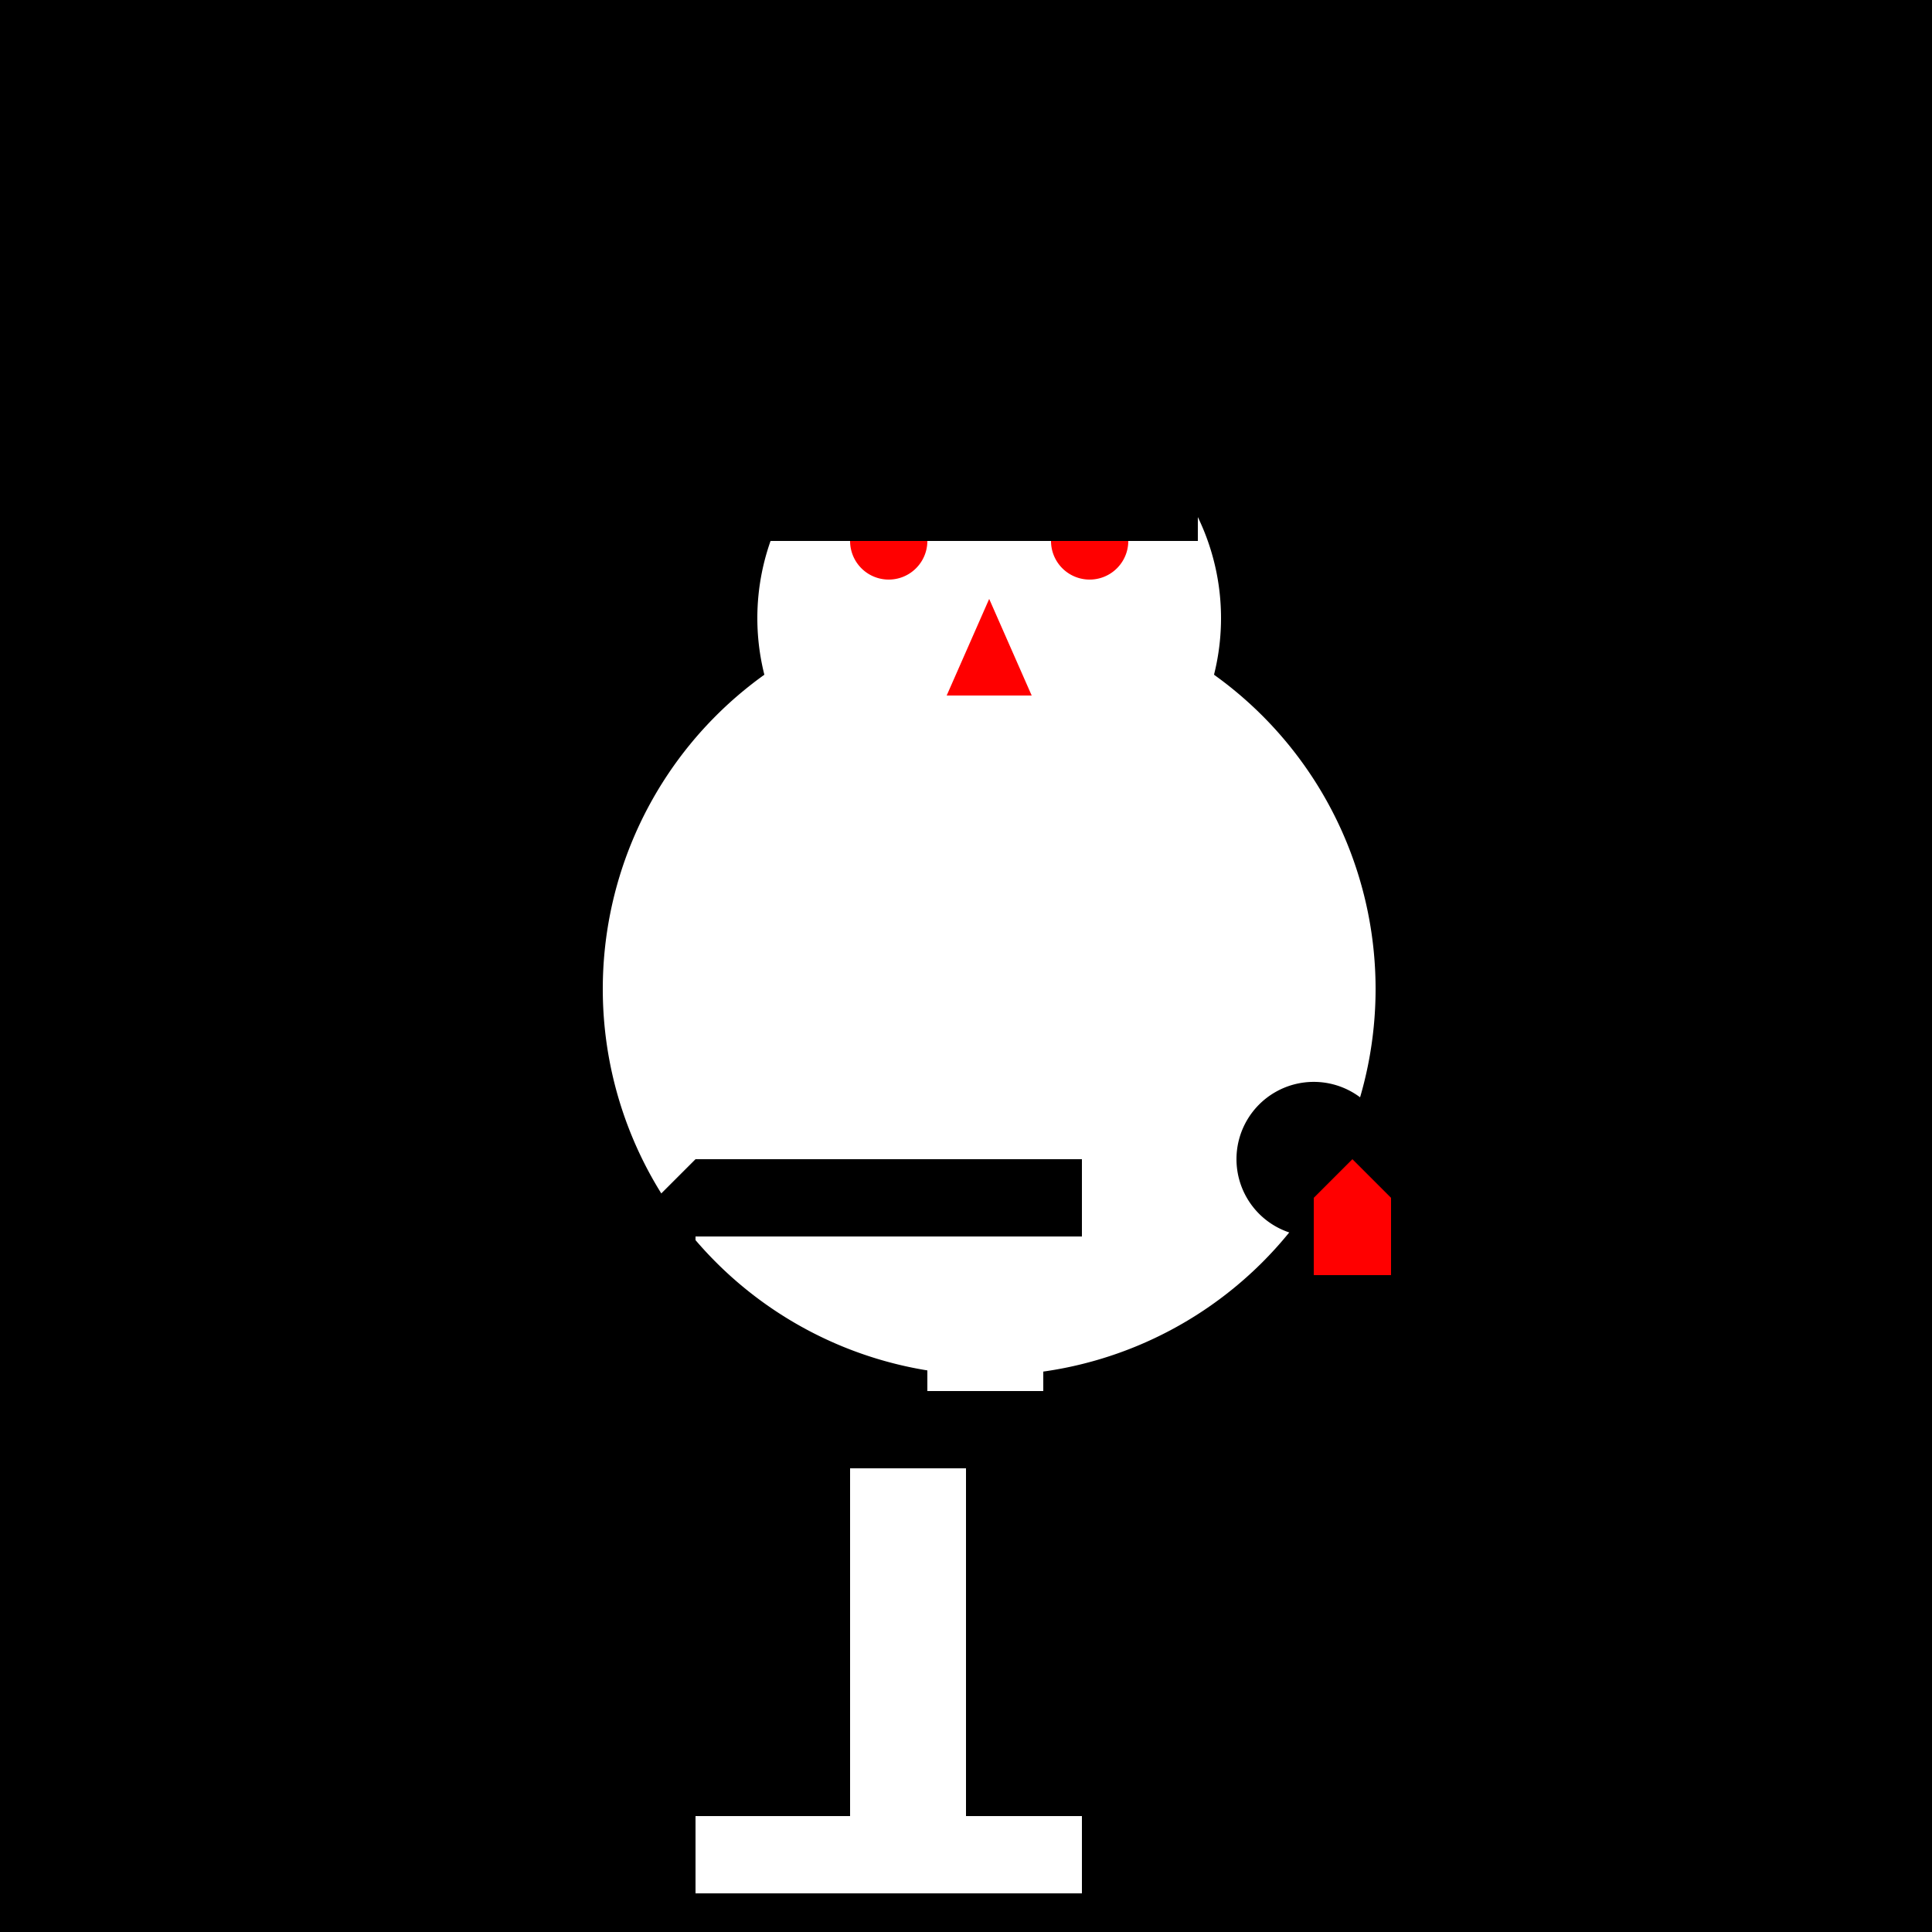<!--

Generated by DrawGPT.
Free, open source, AI generated images in SVG, PNG, and HTML Canvas format.
https://drawgpt.ai

Created: 2023-09-27T00:53:26.402Z
Link: https://drawgpt.ai/prompt/76629/

-->
<svg xmlns="http://www.w3.org/2000/svg" xmlns:xlink="http://www.w3.org/1999/xlink" width="500" height="500"><defs/><g><rect fill="#000000" stroke="none" x="0" y="0" width="512" height="512"/><path fill="#ffffff" stroke="none" paint-order="stroke fill markers" d=" M 356 256 A 100 100 0 1 1 356 255.9"/><path fill="#ffffff" stroke="none" paint-order="stroke fill markers" d=" M 316 160 A 60 60 0 1 1 316 159.94"/><path fill="#ff0000" stroke="none" paint-order="stroke fill markers" d=" M 240 140 A 10 10 0 1 1 240 139.99"/><path fill="#ff0000" stroke="none" paint-order="stroke fill markers" d=" M 292 140 A 10 10 0 1 1 292 139.99"/><path fill="#ff0000" stroke="none" paint-order="stroke fill markers" d=" M 256 155 L 245 180 L 267 180"/><path fill="#ffffff" stroke="none" paint-order="stroke fill markers" d=" M 240 190 L 252 190 L 252 200 L 240 200"/><path fill="#ffffff" stroke="none" paint-order="stroke fill markers" d=" M 264 190 L 276 190 L 276 200 L 264 200"/><rect fill="#000000" stroke="none" x="190" y="100" width="120" height="40"/><path fill="#000000" stroke="none" paint-order="stroke fill markers" d=" M 190 100 L 310 100 L 250 40 Z"/><rect fill="#ffffff" stroke="none" x="240" y="280" width="30" height="80"/><rect fill="#ffffff" stroke="none" x="240" y="280" width="80" height="30"/><rect fill="#000000" stroke="none" x="205" y="80" width="100" height="30"/><path fill="#000000" stroke="none" paint-order="stroke fill markers" d=" M 205 80 L 305 80 L 255 20 Z"/><path fill="#000000" stroke="none" paint-order="stroke fill markers" d=" M 360 300 A 20 20 0 1 1 360 299.98"/><path fill="#ff0000" stroke="none" paint-order="stroke fill markers" d=" M 350 300 L 360 310 L 360 330 L 340 330 L 340 310 Z"/><rect fill="#000000" stroke="none" x="180" y="300" width="100" height="20"/><path fill="#000000" stroke="none" paint-order="stroke fill markers" d=" M 180 300 L 160 320 L 160 340 L 180 360 Z"/><rect fill="#ffffff" stroke="none" x="220" y="380" width="30" height="90"/><rect fill="#ffffff" stroke="none" x="180" y="470" width="100" height="20"/></g></svg>
